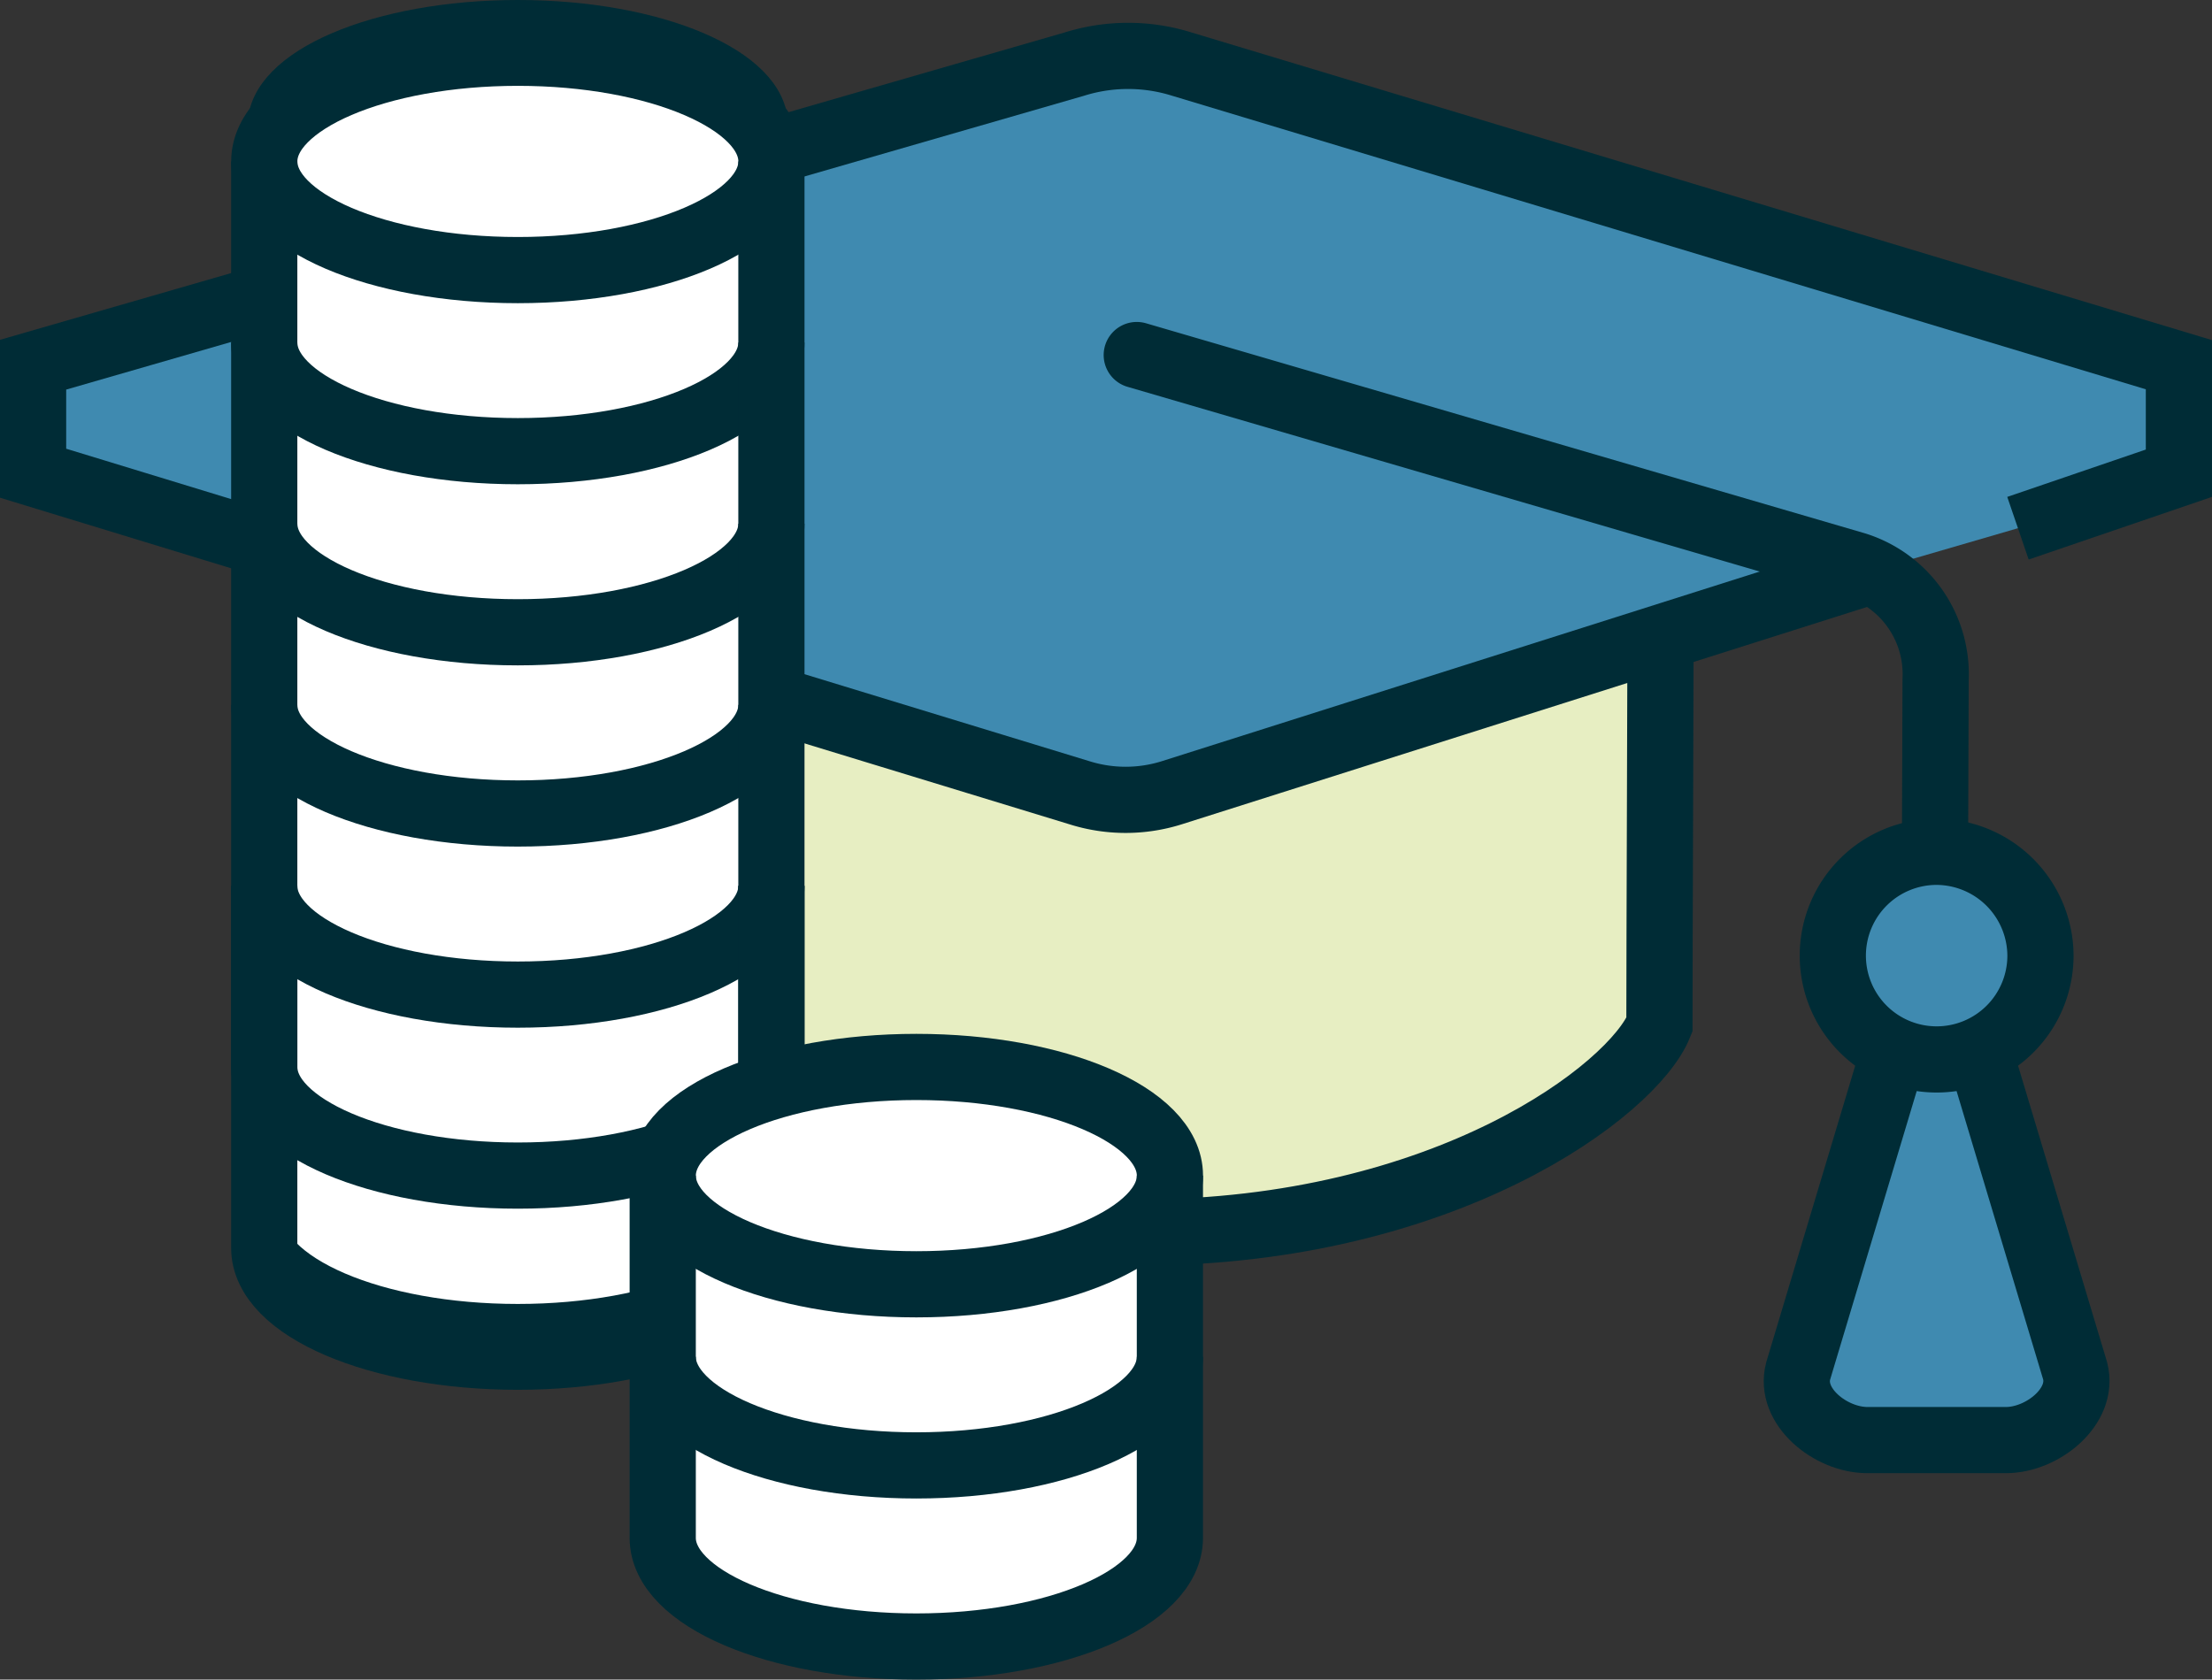 <svg xmlns="http://www.w3.org/2000/svg" xmlns:xlink="http://www.w3.org/1999/xlink" width="66.835" height="50.755" viewBox="0 0 66.835 50.755">
  <rect x="0" y="0" width="66.835" height="50.755" fill="#333333" stroke="none"/>
  <defs>
    <clipPath id="clip-path">
      <rect id="Rectangle_556" data-name="Rectangle 556" width="66.835" height="50.755" transform="translate(0 0)" fill="none"/>
    </clipPath>
  </defs>
  <g id="EducationIcon" transform="translate(0 0)">
    <g id="Group_1076" data-name="Group 1076" clip-path="url(#clip-path)">
      <path id="Path_680" data-name="Path 680" d="M50.179,16.99c0-3.9-7.511-7.058-16.747-7.058s-16.746,3.16-16.746,7.058V30.97c1.045,3.151,8.517,6.274,17.753,6.274s14.914-4.313,15.7-6.274c0-1.67.042-12.31.042-13.98" fill="#e7eec2"/>
      <path id="Path_681" data-name="Path 681" d="M50.179,16.99c0-3.9-7.511-7.058-16.747-7.058s-16.746,3.16-16.746,7.058V30.97c1.045,3.151,8.517,6.274,17.753,6.274s14.914-4.313,15.7-6.274C50.137,29.3,50.179,18.66,50.179,16.99Z" fill="none" stroke="#002c36" stroke-miterlimit="10" stroke-width="2"/>
      <line id="Line_63" data-name="Line 63" y2="12.549" transform="translate(20.869 18.421)" fill="none" stroke="#002c36" stroke-miterlimit="10" stroke-width="2"/>
      <path id="Path_682" data-name="Path 682" d="M35.7,1.936a5.412,5.412,0,0,0-3.231,0L1,11.021V14.3l31.625,9.66a4.641,4.641,0,0,0,2.77,0l30.44-9.66V11.021Z" fill="#fff"/>
      <path id="Path_683" data-name="Path 683" d="M60.972,15.962,65.835,14.3V11.021L35.7,1.935a5.428,5.428,0,0,0-3.231,0L1,11.021V14.3l31.625,9.659a4.644,4.644,0,0,0,2.771,0l21.121-6.7" fill="#3f8ab0"/>
      <path id="Path_684" data-name="Path 684" d="M60.972,15.962,65.835,14.3V11.021L35.7,1.935a5.428,5.428,0,0,0-3.231,0L1,11.021V14.3l31.625,9.659a4.644,4.644,0,0,0,2.771,0l21.121-6.7" fill="none" stroke="#002c36" stroke-miterlimit="10" stroke-width="2"/>
      <path id="Path_685" data-name="Path 685" d="M34.347,10.729l21.717,6.346a3.456,3.456,0,0,1,2.42,3.46l-.029,8.37" fill="none" stroke="#002c36" stroke-linecap="round" stroke-miterlimit="10" stroke-width="2"/>
      <path id="Path_686" data-name="Path 686" d="M62.7,41.427,59.561,30.97H57.469L54.332,41.427c-.288,1.074.98,2.091,2.092,2.091h4.183c1.106,0,2.37-1.02,2.091-2.091" fill="#3f8ab0"/>
      <path id="Path_687" data-name="Path 687" d="M62.7,41.427,59.561,30.97H57.469L54.332,41.427c-.288,1.074.98,2.091,2.092,2.091h4.183C61.713,43.518,62.977,42.5,62.7,41.427Z" fill="none" stroke="#002c36" stroke-miterlimit="10" stroke-width="2"/>
      <path id="Path_688" data-name="Path 688" d="M61.652,28.878a3.137,3.137,0,1,1-3.125-3.137,3.152,3.152,0,0,1,3.125,3.137" fill="#3f8ab0"/>
      <path id="Path_689" data-name="Path 689" d="M61.652,28.878a3.137,3.137,0,1,1-3.125-3.137A3.152,3.152,0,0,1,61.652,28.878Z" fill="none" stroke="#002c36" stroke-miterlimit="10" stroke-width="2"/>
      <path id="Path_690" data-name="Path 690" d="M15.646.5c4.232,0,7.662,1.47,7.662,3.284V36.62c0,1.814-3.43,3.284-7.662,3.284s-7.662-1.47-7.662-3.284V3.784C7.984,1.97,11.414.5,15.646.5" fill="#fff"/>
      <path id="Path_691" data-name="Path 691" d="M15.646.5c4.232,0,7.662,1.47,7.662,3.284V36.62c0,1.814-3.43,3.284-7.662,3.284s-7.662-1.47-7.662-3.284V3.784C7.984,1.97,11.414.5,15.646.5Z" fill="none" stroke="#002c36" stroke-miterlimit="10" stroke-width="1"/>
      <path id="Path_692" data-name="Path 692" d="M23.308,4.878v5.473c0,1.813-3.43,3.283-7.662,3.283s-7.662-1.47-7.662-3.283V4.878" fill="none" stroke="#002c36" stroke-miterlimit="10" stroke-width="2"/>
      <path id="Path_693" data-name="Path 693" d="M23.308,10.351v5.473c0,1.813-3.43,3.283-7.662,3.283s-7.662-1.47-7.662-3.283V10.351" fill="none" stroke="#002c36" stroke-miterlimit="10" stroke-width="2"/>
      <path id="Path_694" data-name="Path 694" d="M23.308,15.824V21.3c0,1.813-3.43,3.283-7.662,3.283S7.984,23.11,7.984,21.3V15.824" fill="none" stroke="#002c36" stroke-miterlimit="10" stroke-width="2"/>
      <path id="Path_695" data-name="Path 695" d="M23.308,21.3v5.473c0,1.813-3.43,3.283-7.662,3.283s-7.662-1.47-7.662-3.283V21.3" fill="none" stroke="#002c36" stroke-miterlimit="10" stroke-width="2"/>
      <path id="Path_696" data-name="Path 696" d="M23.308,26.769v5.473c0,1.813-3.43,3.283-7.662,3.283s-7.662-1.47-7.662-3.283V26.769" fill="none" stroke="#002c36" stroke-miterlimit="10" stroke-width="2"/>
      <path id="Path_697" data-name="Path 697" d="M23.308,26.769V37.714c0,1.814-3.43,3.284-7.662,3.284s-7.662-1.47-7.662-3.284V26.769" fill="none" stroke="#002c36" stroke-miterlimit="10" stroke-width="2"/>
      <ellipse id="Ellipse_40" data-name="Ellipse 40" cx="7.662" cy="3.284" rx="7.662" ry="3.284" transform="translate(7.985 1.594)" fill="none" stroke="#002c36" stroke-miterlimit="10" stroke-width="2"/>
      <path id="Path_698" data-name="Path 698" d="M27.687,32.242c4.231,0,7.661,1.47,7.661,3.284V46.471c0,1.814-3.43,3.284-7.661,3.284s-7.663-1.47-7.663-3.284V35.526c0-1.814,3.431-3.284,7.663-3.284" fill="#fff"/>
      <path id="Path_699" data-name="Path 699" d="M27.687,32.242c4.231,0,7.661,1.47,7.661,3.284V46.471c0,1.814-3.43,3.284-7.661,3.284s-7.663-1.47-7.663-3.284V35.526C20.024,33.712,23.455,32.242,27.687,32.242Z" fill="none" stroke="#002c36" stroke-miterlimit="10" stroke-width="1"/>
      <path id="Path_700" data-name="Path 700" d="M35.348,35.526V41c0,1.813-3.43,3.283-7.662,3.283S20.024,42.812,20.024,41V35.526" fill="none" stroke="#002c36" stroke-miterlimit="10" stroke-width="2"/>
      <path id="Path_701" data-name="Path 701" d="M35.348,41v5.473c0,1.813-3.43,3.283-7.662,3.283s-7.662-1.47-7.662-3.283V41" fill="none" stroke="#002c36" stroke-miterlimit="10" stroke-width="2"/>
      <ellipse id="Ellipse_41" data-name="Ellipse 41" cx="7.662" cy="3.284" rx="7.662" ry="3.284" transform="translate(20.025 32.242)" fill="none" stroke="#002c36" stroke-miterlimit="10" stroke-width="2"/>
    </g>
  </g>
</svg>

